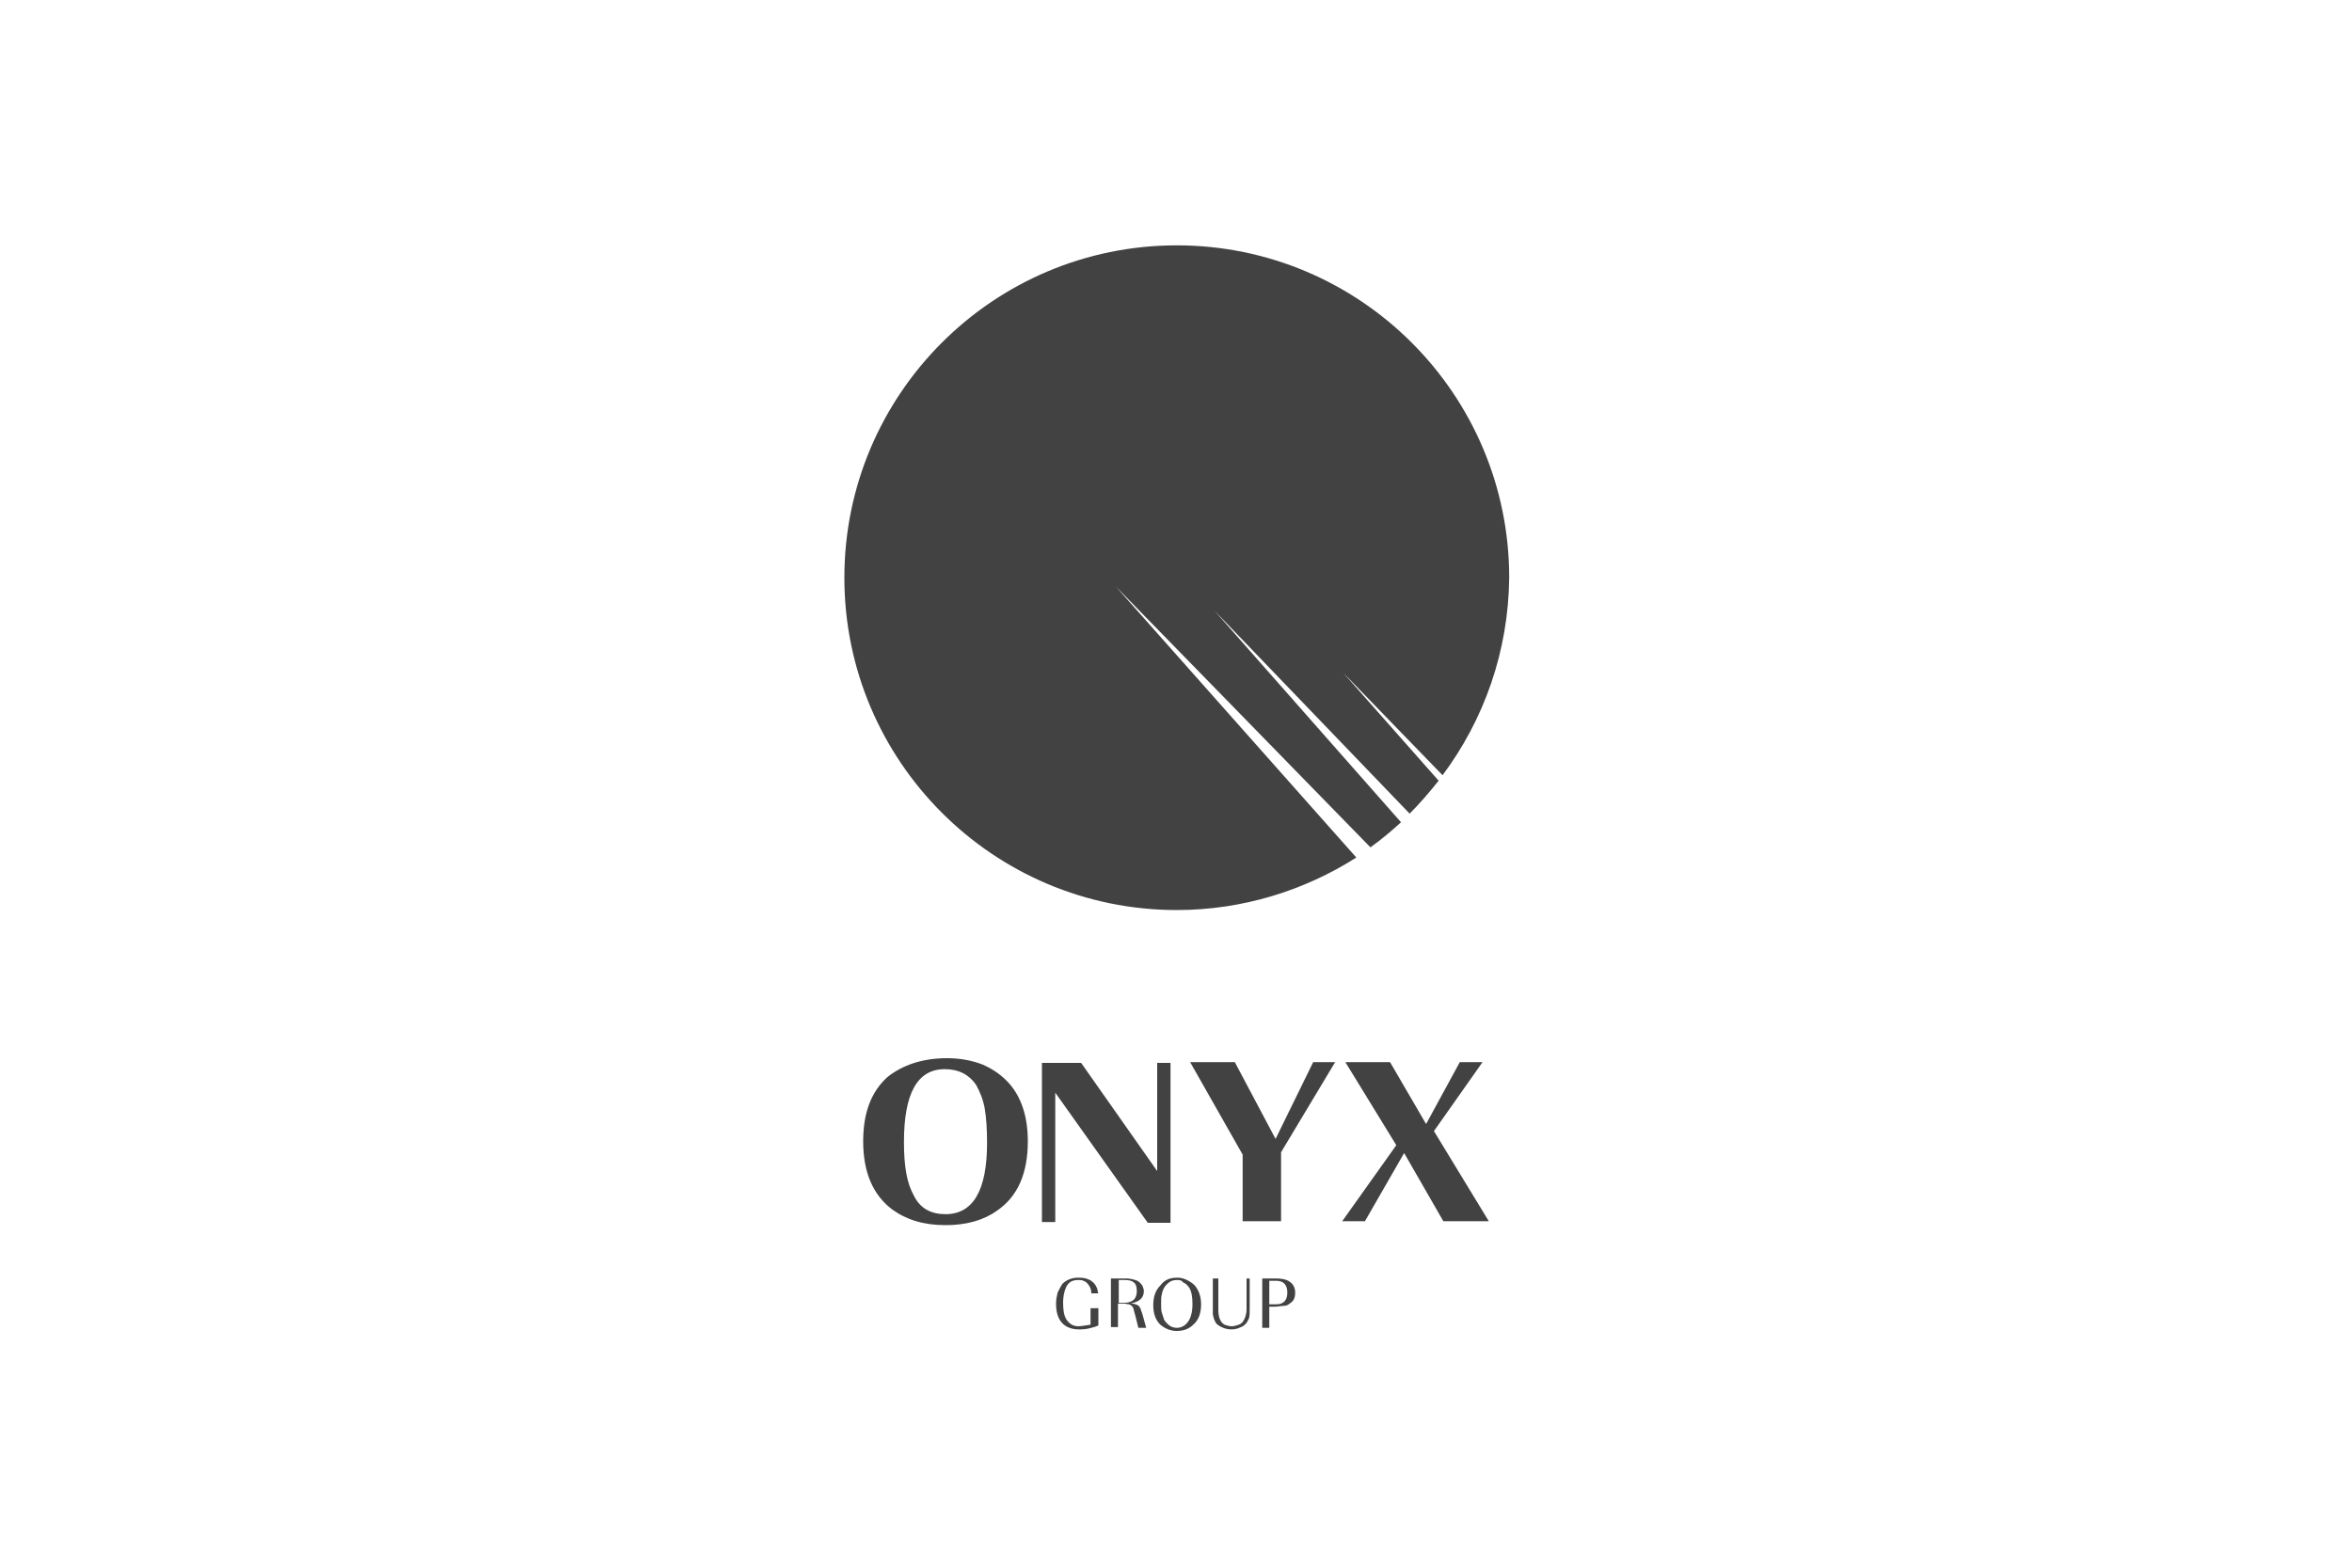 <?xml version="1.0" encoding="utf-8"?>
<!-- Generator: Adobe Illustrator 24.0.1, SVG Export Plug-In . SVG Version: 6.00 Build 0)  -->
<svg version="1.1" id="Layer_1" xmlns="http://www.w3.org/2000/svg" xmlns:xlink="http://www.w3.org/1999/xlink" x="0px" y="0px"
	 viewBox="0 0 300 200" style="enable-background:new 0 0 300 200;" xml:space="preserve">
<style type="text/css">
	.st0{fill:#424242;}
</style>
<g>
	<g>
		<path class="st0" d="M120.8,135c1.7,0,3.2,0.3,4.5,0.8c1.4,0.6,2.5,1.4,3.4,2.4c1.6,1.8,2.4,4.3,2.4,7.4c0,4.1-1.3,7.1-4,8.9
			c-1.7,1.2-3.9,1.8-6.5,1.8c-2.8,0-5-0.7-6.8-2c-2.5-1.9-3.7-4.8-3.7-8.7c0-3.6,1-6.3,3.1-8.2C115.1,135.9,117.6,135,120.8,135z
			 M120.5,136.4c-3.5,0-5.2,3.1-5.2,9.3c0,1.6,0.1,2.9,0.3,4c0.2,1.1,0.5,2,1,2.9c0.8,1.6,2.2,2.3,4,2.3c3.5,0,5.3-3,5.3-9.1
			c0-1.8-0.1-3.2-0.3-4.4c-0.2-1.1-0.6-2.1-1.1-3C123.6,137.1,122.3,136.4,120.5,136.4z"/>
		<path class="st0" d="M149.3,156h-2.9l-11.8-16.6v16.5h-1.7v-20.3h5l9.7,13.8v-13.8h1.7V156z"/>
		<path class="st0" d="M170.3,135.5l-6.9,11.5v8.8h-4.9v-8.5l-6.7-11.8h5.7l5.2,9.8l4.8-9.8H170.3z"/>
		<path class="st0" d="M177.3,135.5l4.6,7.9l4.3-7.9h2.9l-6.2,8.8l7,11.5h-5.8l-5-8.7l-5,8.7h-2.9l6.9-9.7l-6.5-10.6H177.3z"/>
	</g>
	<g>
		<path class="st0" d="M139.2,166.9h0.9v2.2c-0.2,0.1-0.5,0.2-0.9,0.3c-0.7,0.2-1.2,0.2-1.6,0.2c-0.9,0-1.7-0.3-2.2-0.9
			c-0.5-0.6-0.7-1.4-0.7-2.4c0-0.5,0.1-1,0.2-1.4c0.2-0.4,0.4-0.8,0.6-1.1c0.5-0.5,1.2-0.8,2-0.8c0.3,0,0.6,0,1,0.1
			c0.3,0.1,0.6,0.2,0.8,0.4c0.4,0.3,0.6,0.7,0.7,1.1c0,0.1,0,0.2,0.1,0.4h-0.9c0-0.4-0.1-0.7-0.3-1c-0.2-0.3-0.4-0.5-0.7-0.6
			c-0.2-0.1-0.4-0.1-0.7-0.1c-0.6,0-1.1,0.2-1.4,0.7c-0.3,0.5-0.5,1.3-0.5,2.2c0,0.9,0.1,1.6,0.4,2.1c0.2,0.3,0.4,0.5,0.7,0.7
			c0.2,0.1,0.5,0.2,0.8,0.2c0.4,0,0.9-0.1,1.6-0.2V166.9z"/>
		<path class="st0" d="M141.7,163.1h1.8c0.6,0,1,0.1,1.3,0.2c0.4,0.1,0.7,0.4,0.9,0.7c0.1,0.2,0.2,0.5,0.2,0.7
			c0,0.9-0.6,1.4-1.7,1.6v0c0.4,0,0.7,0.1,0.9,0.2c0.2,0.1,0.3,0.3,0.4,0.5c0,0.1,0.1,0.3,0.2,0.6l0.5,1.8h-1l-0.4-1.6
			c-0.1-0.4-0.2-0.6-0.2-0.8c-0.1-0.3-0.3-0.5-0.6-0.6c-0.2,0-0.4-0.1-0.8-0.1h-0.6v3h-0.9V163.1z M142.6,166.2h0.9
			c0.4,0,0.7-0.1,1-0.3c0.3-0.2,0.5-0.6,0.5-1.2c0-0.5-0.1-0.9-0.4-1.1c-0.2-0.2-0.6-0.3-1.1-0.3h-0.8V166.2z"/>
		<path class="st0" d="M150.2,163c0.4,0,0.8,0.1,1.2,0.3s0.7,0.4,1,0.7c0.5,0.6,0.8,1.4,0.8,2.4c0,1.1-0.3,2-1,2.6
			c-0.5,0.5-1.2,0.8-2.1,0.8c-0.8,0-1.5-0.3-2.1-0.8c-0.6-0.6-0.9-1.4-0.9-2.5c0-1.1,0.3-1.9,0.9-2.5
			C148.6,163.2,149.3,163,150.2,163z M150.1,163.3c-0.4,0-0.8,0.1-1.1,0.4c-0.4,0.3-0.7,0.8-0.8,1.4c-0.1,0.3-0.1,0.7-0.1,1.2
			c0,0.5,0,0.9,0.1,1.2c0.1,0.3,0.2,0.6,0.3,0.9c0.2,0.3,0.5,0.6,0.8,0.8c0.2,0.1,0.5,0.2,0.8,0.2c0.5,0,0.9-0.2,1.2-0.5
			c0.5-0.5,0.8-1.3,0.8-2.5c0-0.9-0.1-1.6-0.4-2.1c-0.2-0.3-0.5-0.6-0.8-0.7C150.7,163.3,150.4,163.3,150.1,163.3z"/>
		<path class="st0" d="M154.5,163.1h0.9v4c0,0.6,0.1,1.1,0.3,1.4c0.1,0.2,0.3,0.4,0.5,0.5c0.3,0.1,0.6,0.2,0.9,0.2
			c0.3,0,0.6-0.1,0.9-0.2c0.3-0.1,0.5-0.3,0.6-0.5c0.2-0.3,0.4-0.8,0.4-1.5v-3.9h0.4v3.9c0,0.5,0,0.9-0.1,1.2
			c-0.2,0.5-0.5,0.9-1,1.1c-0.4,0.2-0.8,0.3-1.2,0.3c-0.5,0-0.9-0.1-1.3-0.3c-0.4-0.2-0.7-0.4-0.8-0.7c-0.2-0.3-0.2-0.6-0.3-0.9
			c0-0.2,0-0.5,0-0.8V163.1z"/>
		<path class="st0" d="M161.9,166.7v2.7H161v-6.3h1.7c0.7,0,1.1,0.1,1.4,0.2c0.7,0.3,1.1,0.8,1.1,1.6c0,0.7-0.2,1.1-0.7,1.4
			c-0.2,0.2-0.5,0.3-0.8,0.3c-0.3,0-0.7,0.1-1.1,0.1H161.9z M161.9,166.4h0.9c0.9,0,1.4-0.5,1.4-1.5c0-1-0.5-1.5-1.4-1.5h-0.9V166.4
			z"/>
	</g>
	<path class="st0" d="M184,98.9l-12.7-13.1l12.2,13.8c-1.2,1.5-2.4,2.9-3.7,4.2l-24.9-25.9l23.8,27c-1.2,1.1-2.5,2.2-3.9,3.2
		l-32.5-33.3l30.7,34.6c-6.6,4.2-14.5,6.7-22.9,6.7c-23.4,0-42.4-19-42.4-42.4c0-23.4,19-42.4,42.4-42.4c23.4,0,42.4,19,42.4,42.4
		C192.4,83.1,189.3,91.8,184,98.9z"/>
</g>
</svg>
